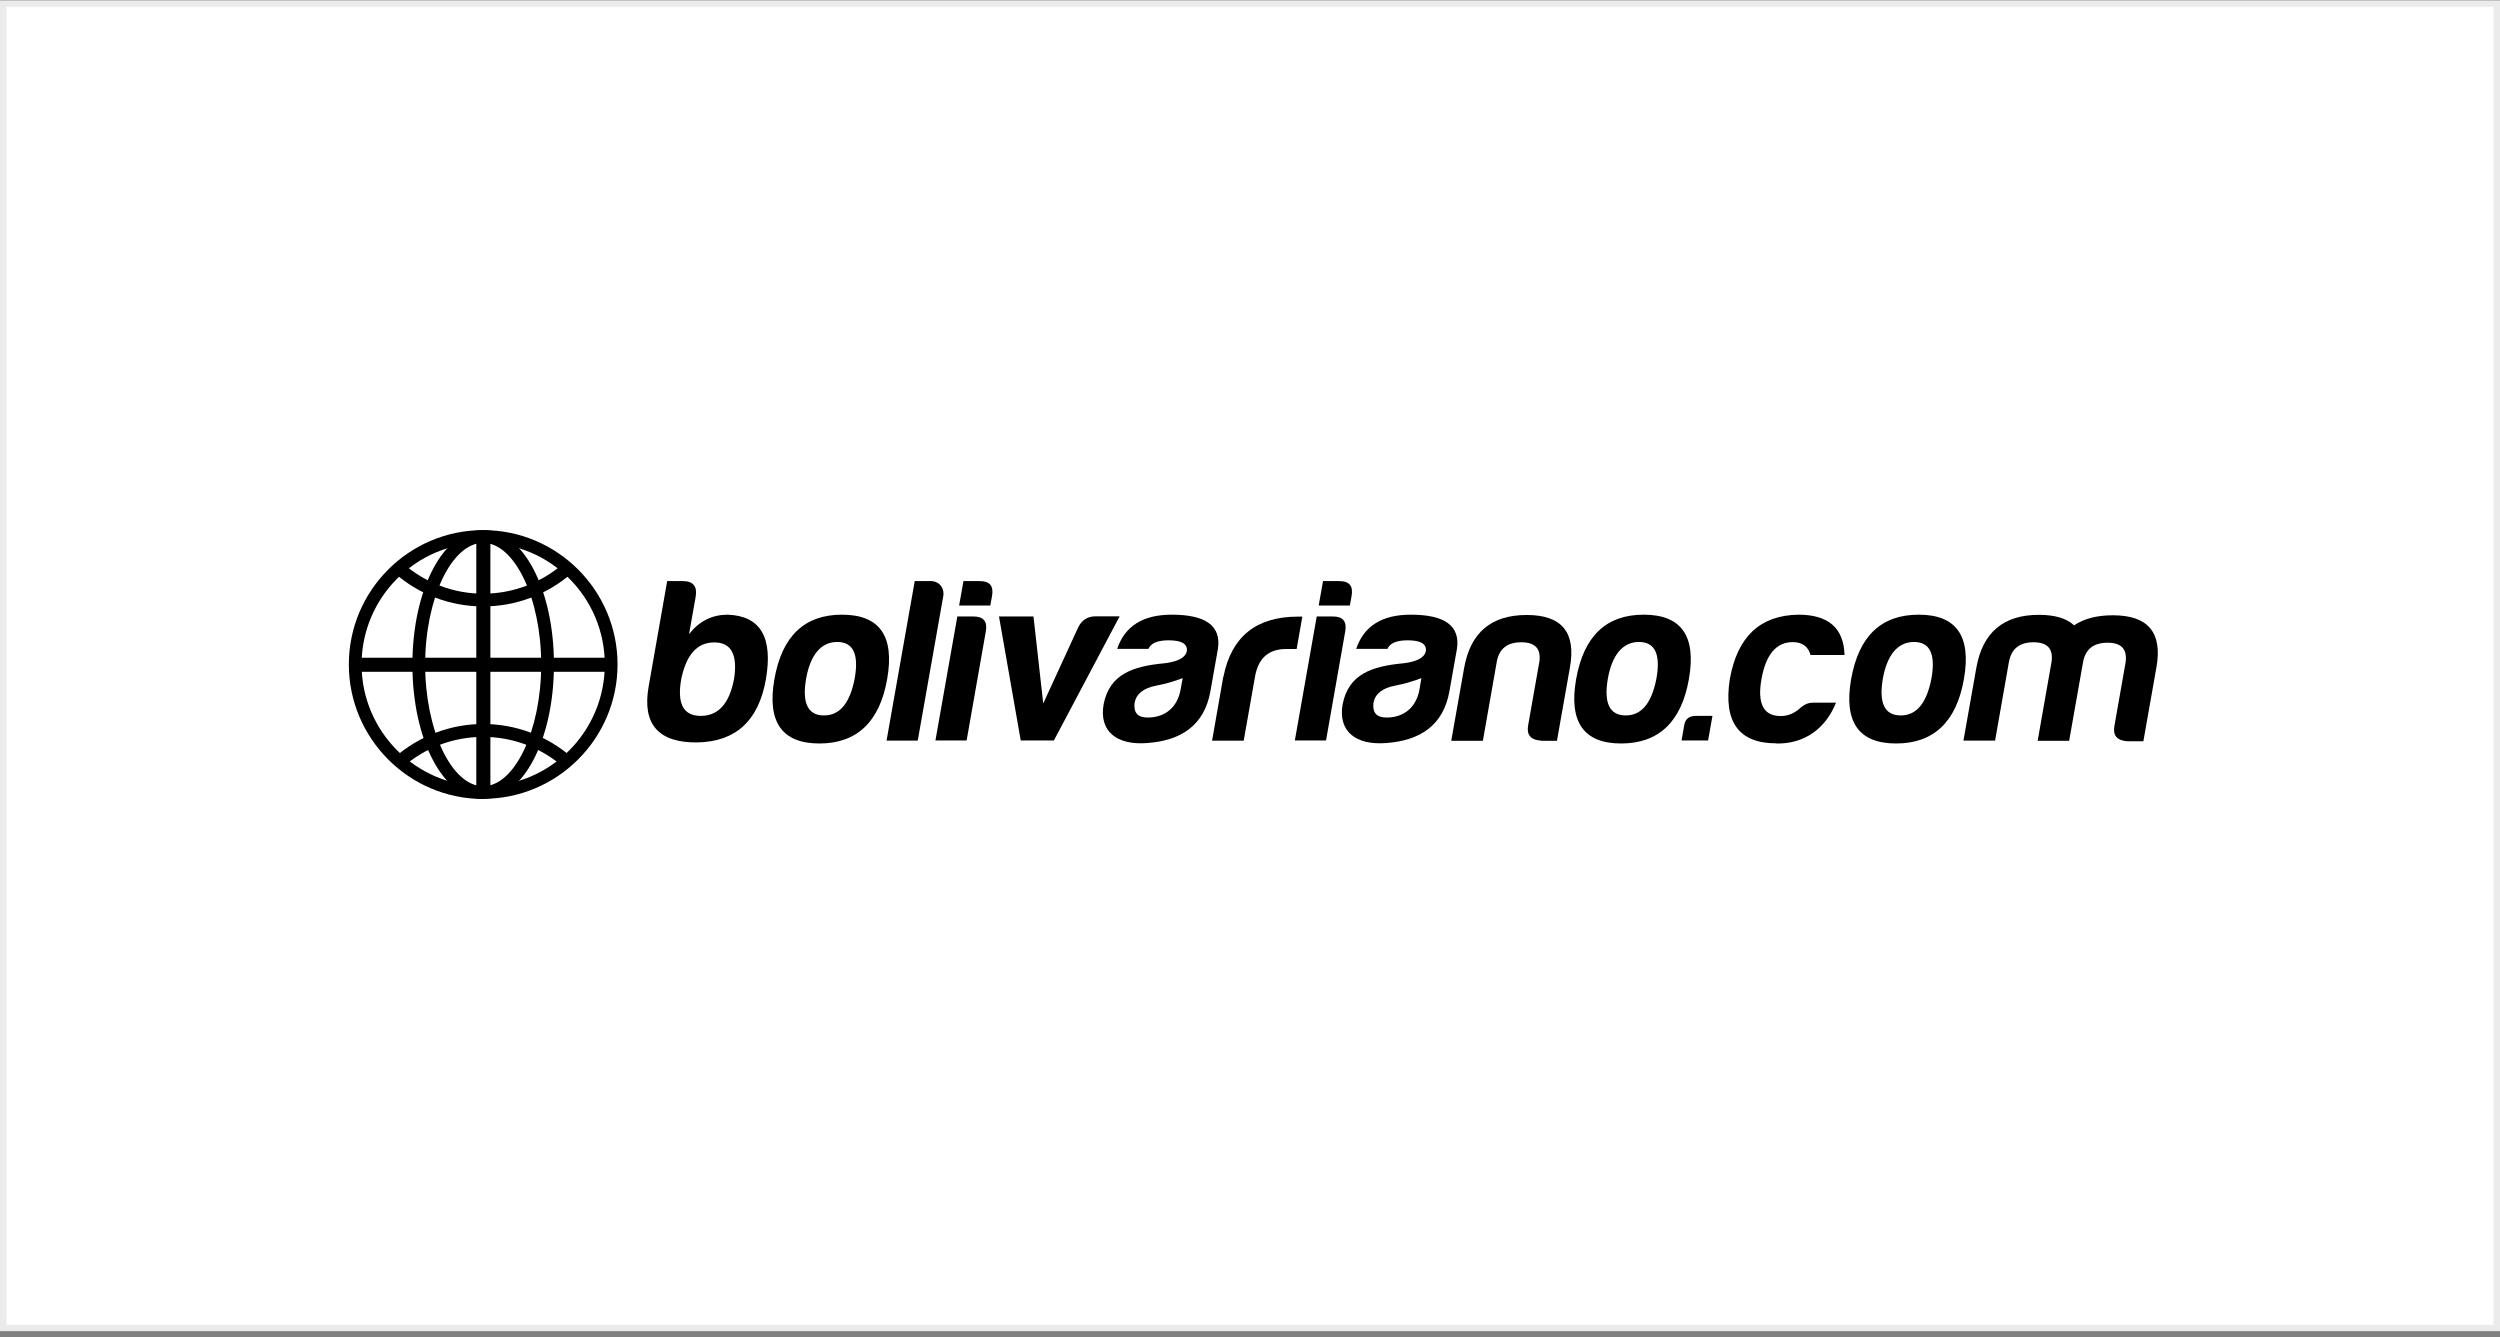 <svg width="387" height="207" viewBox="0 0 387 207" fill="none" xmlns="http://www.w3.org/2000/svg">
<rect x="0" y="0" width="387" height="207" fill="#808080" stroke="none"/>
<rect x="0.5" y="0.562" width="386" height="205" fill="white" stroke="#EBEBEB"/>
<g clip-path="url(#clip0_588_93463)">
<path d="M106.691 98.124C108.269 96.127 110.266 95.153 112.656 95.153C117.74 95.338 119.689 98.681 118.552 105.203C117.415 111.586 113.887 114.836 107.898 114.929C101.909 114.975 99.403 112.097 100.401 106.317L103.279 89.953H105.716C107.318 89.953 107.968 90.789 107.689 92.39L106.668 98.124H106.691ZM105.484 104.971C104.764 108.847 105.716 110.82 108.478 110.82C111.24 110.82 112.958 108.847 113.654 104.971C114.188 101.28 113.167 99.447 110.567 99.447C107.968 99.447 106.296 101.257 105.484 104.971Z" fill="black"/>
<path d="M137.331 105.133C136.171 111.749 132.642 115.091 126.84 115.091C121.037 115.091 118.716 111.749 119.876 105.133C121.06 98.448 124.542 95.152 130.344 95.152C136.147 95.152 138.515 98.448 137.331 105.133ZM124.774 105.133C124.147 108.87 125.075 110.75 127.559 110.75C130.043 110.75 131.598 108.777 132.317 104.971C132.967 101.234 132.062 99.377 129.602 99.377C127.141 99.377 125.447 101.303 124.774 105.11" fill="black"/>
<path d="M146.012 92.321L142.066 114.65H137.238L141.602 89.953H144.109C145.386 89.953 146.244 91.044 146.012 92.321Z" fill="black"/>
<path d="M150.7 95.431C152.256 95.431 152.882 96.197 152.604 97.752L149.633 114.627H144.805L148.194 95.431H150.7ZM151.652 89.953C153.254 89.953 153.857 90.742 153.555 92.321L153.3 93.737H148.472L149.145 89.953H151.652Z" fill="black"/>
<path d="M173.307 95.433L163.14 114.629H158.01L154.645 95.433H159.983L161.492 108.896L166.9 97.128C167.457 95.99 168.363 95.41 169.57 95.41H173.307V95.433Z" fill="black"/>
<path d="M177.764 100.445H172.936C174.143 96.893 176.952 95.152 181.385 95.152C186.677 95.152 189.068 96.893 188.534 100.445L187.374 106.99C186.445 112.282 182.824 114.65 177.579 115.021C172.913 115.393 170.081 113.234 170.847 108.986C171.776 104.367 175.327 103.137 180.271 102.673C182.383 102.418 183.544 101.791 183.73 100.746C183.822 99.655 182.894 99.121 180.898 99.121C179.18 99.121 178.159 99.562 177.764 100.468M182.755 106.758L183.08 104.971C181.873 105.435 180.503 105.853 179.018 106.131C177.021 106.503 175.884 107.408 175.629 108.824C175.466 110.356 176.139 111.075 177.671 111.075C180.364 111.075 182.267 109.474 182.755 106.758Z" fill="black"/>
<path d="M189.393 104.74C190.623 98.542 194.476 95.455 200.906 95.455H201.602L200.72 100.469H199.072C196.38 100.469 194.801 101.885 194.291 104.67L192.527 114.651H187.629L189.37 104.74H189.393Z" fill="black"/>
<path d="M206.337 95.431C207.892 95.431 208.519 96.197 208.24 97.752L205.269 114.627H200.441L203.83 95.431H206.337ZM207.312 89.953C208.914 89.953 209.517 90.742 209.215 92.321L208.96 93.737H204.132L204.805 89.953H207.312Z" fill="black"/>
<path d="M214.764 100.445H209.936C211.143 96.893 213.952 95.152 218.385 95.152C223.677 95.152 226.068 96.893 225.534 100.445L224.374 106.99C223.445 112.282 219.824 114.65 214.579 115.021C209.913 115.393 207.081 113.234 207.847 108.986C208.776 104.367 212.327 103.137 217.271 102.673C219.383 102.418 220.544 101.791 220.73 100.746C220.822 99.655 219.894 99.121 217.898 99.121C216.18 99.121 215.159 99.562 214.764 100.468M219.731 106.758L220.033 104.971C218.826 105.435 217.457 105.853 215.994 106.131C213.998 106.503 212.861 107.408 212.606 108.824C212.443 110.356 213.116 111.075 214.648 111.075C217.341 111.075 219.244 109.474 219.731 106.758Z" fill="black"/>
<path d="M238.533 114.65C236.954 114.534 236.281 113.768 236.56 112.26L238.301 102.395C238.556 100.399 237.628 99.424 235.492 99.424C233.357 99.424 232.08 100.399 231.709 102.395L229.55 114.674H224.652L226.649 103.393C227.623 97.915 230.85 95.199 236.328 95.199C241.806 95.199 244.011 97.915 243.013 103.393L241.016 114.674H238.556L238.533 114.65Z" fill="black"/>
<path d="M261.44 105.133C260.28 111.749 256.752 115.091 250.949 115.091C245.146 115.091 242.825 111.749 243.985 105.133C245.169 98.448 248.651 95.152 254.454 95.152C260.257 95.152 262.624 98.448 261.44 105.133ZM248.883 105.133C248.256 108.87 249.185 110.75 251.668 110.75C254.152 110.75 255.707 108.777 256.427 104.971C257.077 101.234 256.171 99.377 253.711 99.377C251.251 99.377 249.556 101.303 248.883 105.11" fill="black"/>
<path d="M265.086 110.82L264.413 114.627H260.305L260.722 112.236C260.885 111.285 261.488 110.82 262.533 110.82H265.086Z" fill="black"/>
<path d="M274.949 115.068C269.146 115.068 266.755 111.725 267.776 105.133C268.937 98.564 272.465 95.245 278.384 95.152C283.026 95.152 285.417 97.218 285.533 101.396H280.264C279.916 100.096 279.011 99.4 277.502 99.4C274.972 99.4 273.347 101.327 272.674 105.133C272.001 108.94 272.999 110.867 275.691 110.843C276.805 110.843 277.873 110.379 278.825 109.474C279.382 109.01 279.962 108.777 280.589 108.777H284.21C282.655 112.7 279.382 115.207 274.925 115.091" fill="black"/>
<path d="M304.011 105.133C302.85 111.749 299.322 115.091 293.519 115.091C287.716 115.091 285.395 111.749 286.556 105.133C287.74 98.448 291.221 95.152 297.024 95.152C302.827 95.152 305.195 98.448 304.011 105.133ZM291.453 105.133C290.827 108.87 291.755 110.75 294.239 110.75C296.722 110.75 298.278 108.777 298.997 104.971C299.647 101.234 298.742 99.377 296.281 99.377C293.821 99.377 292.127 101.303 291.453 105.11" fill="black"/>
<path d="M310.998 102.371L308.839 114.65H303.941L305.938 103.369C306.912 97.891 310.139 95.176 315.617 95.176C318.077 95.176 319.888 95.71 321.071 96.801C322.627 95.756 324.623 95.245 327.083 95.245C332.561 95.245 334.813 97.961 333.791 103.439L331.795 114.743H329.288C327.71 114.627 327.037 113.861 327.315 112.352L329.056 102.464C329.288 100.468 328.383 99.493 326.248 99.493C324.112 99.493 322.836 100.468 322.464 102.464L320.306 114.673H315.431L317.59 102.395C317.845 100.398 316.917 99.424 314.781 99.424C312.646 99.424 311.392 100.398 310.998 102.395" fill="black"/>
<path d="M74.797 123.681C63.331 123.681 54 114.326 54 102.86C54 91.394 63.331 82.062 74.797 82.062C86.264 82.062 95.595 91.394 95.595 102.86C95.595 114.326 86.264 123.657 74.797 123.657M74.797 84.035C64.422 84.035 55.973 92.484 55.973 102.86C55.973 113.236 64.422 121.708 74.797 121.708C85.173 121.708 93.622 113.259 93.622 102.86C93.622 92.461 85.196 84.035 74.797 84.035Z" fill="black"/>
<path d="M74.796 93.876C69.736 93.876 64.862 92.043 61.078 88.7L62.378 87.215C65.813 90.232 70.223 91.904 74.796 91.904C79.369 91.904 83.802 90.232 87.237 87.215L88.537 88.7C84.731 92.043 79.856 93.876 74.796 93.876Z" fill="black"/>
<path d="M87.237 118.759C83.802 115.742 79.392 114.07 74.796 114.07C70.2 114.07 65.813 115.718 62.378 118.736L61.078 117.25C64.885 113.931 69.736 112.074 74.796 112.074C79.856 112.074 84.731 113.908 88.537 117.25L87.237 118.736V118.759Z" fill="black"/>
<path d="M74.796 123.681C68.645 123.681 63.84 114.535 63.84 102.883C63.84 91.231 68.668 82.062 74.796 82.062C80.924 82.062 85.751 91.208 85.751 102.86C85.751 114.512 80.947 123.657 74.796 123.657M74.796 84.035C69.921 84.035 65.813 92.67 65.813 102.86C65.813 113.05 69.921 121.708 74.796 121.708C79.67 121.708 83.778 113.073 83.778 102.86C83.778 92.647 79.67 84.035 74.796 84.035Z" fill="black"/>
<path d="M74.821 123.495C74.264 123.495 73.731 123.054 73.731 122.497V83.711C73.731 83.154 74.264 82.713 74.821 82.713C75.379 82.713 75.912 83.154 75.912 83.711V122.497C75.912 123.054 75.379 123.495 74.821 123.495Z" fill="black"/>
<path d="M94.178 103.998H55.252C54.718 103.998 54.277 103.464 54.277 102.907C54.277 102.35 54.718 101.816 55.252 101.816H94.178C94.712 101.816 95.153 102.35 95.153 102.907C95.153 103.464 94.712 103.998 94.178 103.998Z" fill="black"/>
</g>
<defs>
<clipPath id="clip0_588_93463">
<rect width="280" height="41.618" fill="white" transform="translate(54 82.062)"/>
</clipPath>
</defs>
</svg>
